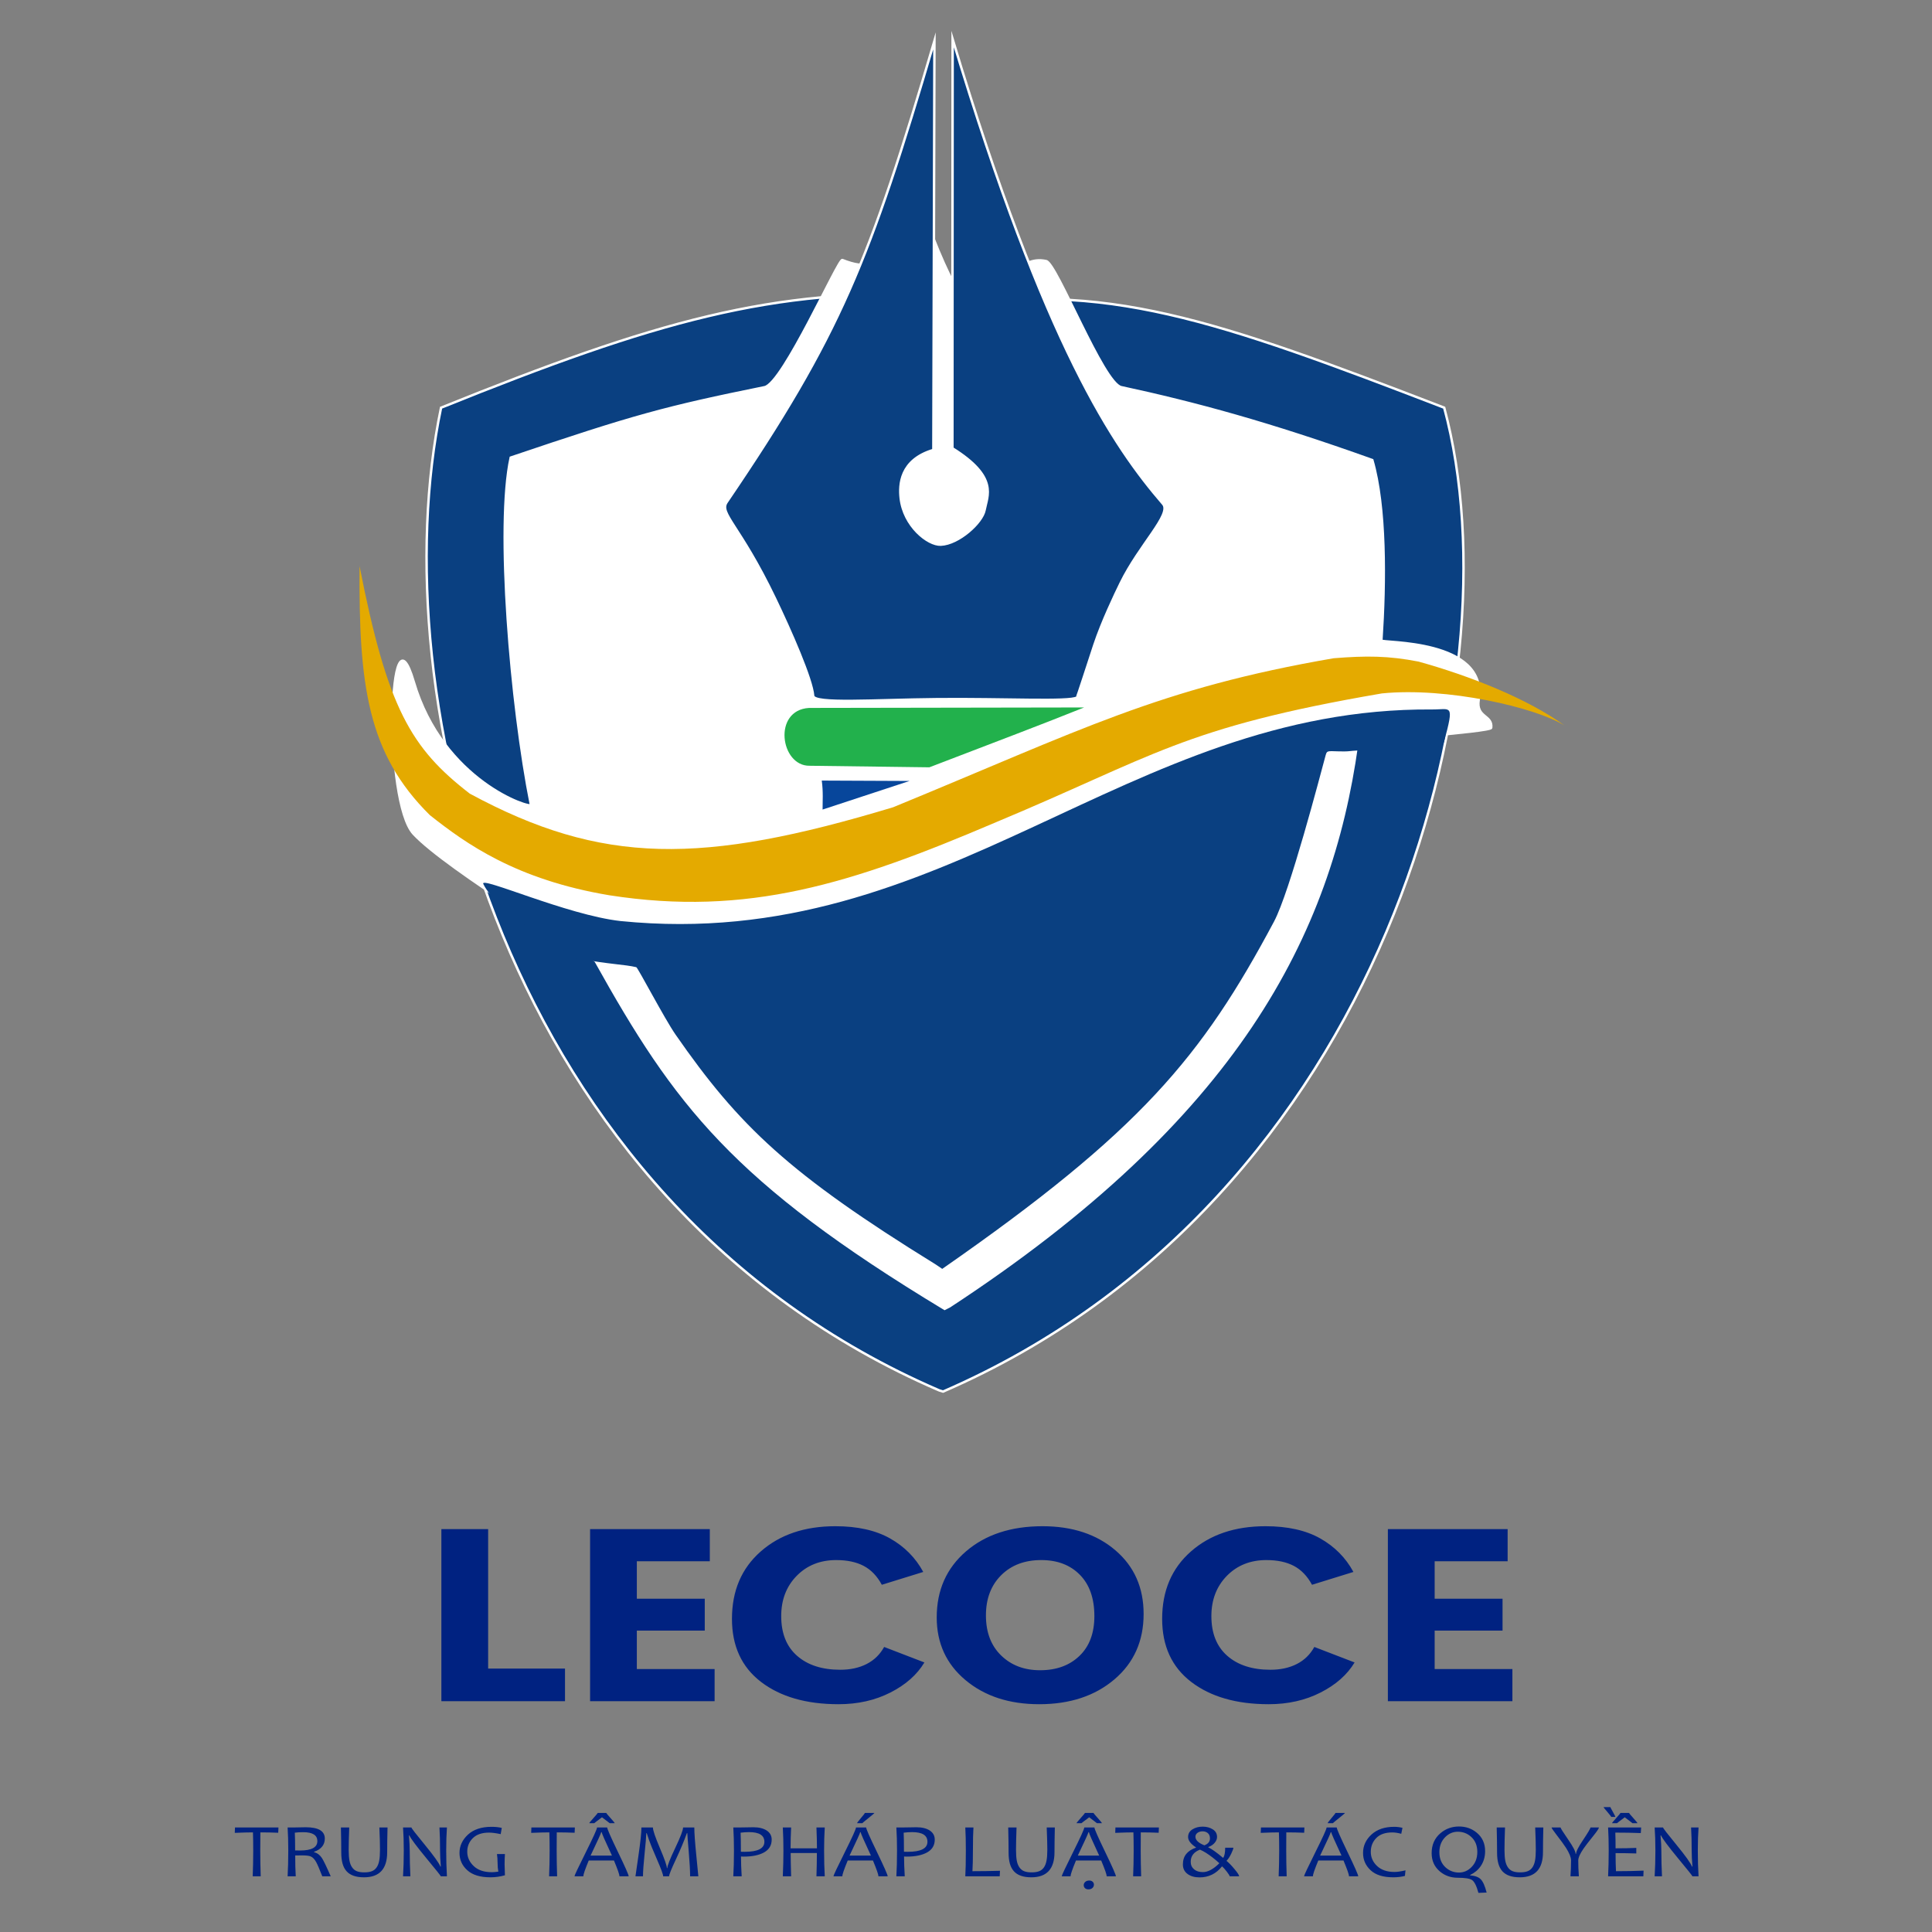 <svg width="790" height="790" viewBox="0 0 790 790" fill="none" xmlns="http://www.w3.org/2000/svg">
<rect x="0" y="0" width="790" height="790" fill="#808080" stroke="none"/>
<path d="M385.214 126.091C450.958 114.229 497.969 131.077 590.54 166.705C621.03 279.585 565.446 491.094 385.62 569.018L384.012 568.518C204.44 491.094 155.81 283.833 180.352 166.705C268.316 131.228 315.644 117.768 384.412 120.548L385.214 126.091Z" fill="#0A4081" stroke="white" stroke-miterlimit="10"/>
<path d="M381.347 96.646C406.945 161.505 404.634 101.664 427.801 106.77C432.085 107.712 451.093 156.727 458.49 158.33C488.798 164.873 518.758 172.977 561.142 188.129C566.67 207.158 566.441 237.826 564.843 261.899C564.759 263.101 608.554 261.04 604.624 286.227C603.484 293.529 610.381 292.29 609.751 297.589C609.543 299.359 555.104 302.794 554.854 304.574C544.054 382.071 505.938 457.127 388.254 534.176L386.255 535.185C299.811 482.98 276.248 451.63 243.618 393.064C242.806 391.617 182.756 355.703 169.104 340.952C156.872 327.736 158.86 243.541 169.145 278.679C181.117 319.575 217.474 330.995 217.104 329.116C208.922 288.184 202.743 215.002 208.839 187.119C259.649 169.932 272.037 166.601 312.636 158.34C320.209 156.8 342.846 105.692 344.444 106.322C365.138 114.588 355.686 94.382 376.761 94.382L381.347 96.646Z" fill="white" stroke="white" stroke-miterlimit="10"/>
<path d="M253.711 376.616C387.291 390.008 460.114 289.193 585.585 290.104C593.34 290.156 594.74 287.408 590.508 303.215C588.973 308.941 574.311 305.323 570.995 305.245C565.535 305.115 560.71 306.531 555.614 306.843C551.398 307.093 551.888 307.234 549.899 307.254C543.221 307.312 542.701 306.484 542.081 308.743C539.854 316.915 527.44 364.634 520.944 376.84C491.494 432.054 466.443 462.415 385.282 518.847L382.674 517.077C322.656 480.002 302.236 460.515 276.186 422.976C271.699 416.501 260.805 395.635 260.175 395.484C255.355 394.344 249.24 394.339 236.362 391.95C232.781 391.278 202.993 372.858 197.627 361.459C196.008 358.008 231.844 374.169 253.711 376.616Z" fill="#0A4081"/>
<path d="M565.051 283.541C591.674 280.871 627.792 289.256 639.732 296.653C624.622 285.67 600.996 276.338 580.052 270.529C567.601 268.119 558.727 268.093 545.314 269.16C473.61 281.522 442.292 298.412 365.232 330.079C286.892 353.746 246.106 353.704 192.099 324.525C168.037 305.949 158.382 289.579 147.03 231.502C146.67 280.064 150.231 308.083 175.771 333.306C190.553 345.022 211.087 359.711 249.156 366.076C305.677 374.883 348.243 361.371 406.482 336.538C471.95 309.243 483.146 297.589 565.051 283.541Z" fill="#E4AA00"/>
<path d="M389.435 183.298C408.345 195.093 403.707 202.655 402.588 208.573C401.62 213.7 392.017 222.413 384.699 222.715C379.405 222.934 369.558 215.069 368.298 203.676C367.72 198.387 367.913 188.066 381.659 183.99L382.091 16.739C355.598 106.639 343.897 136.531 297.125 205.346C293.966 209.994 302.372 214.538 316.826 244.571C323.228 257.88 331.993 277.831 332.493 284.514C332.753 288.012 357.675 286.133 383.023 285.893C410.422 285.623 437.305 287.09 440.335 285.232C440.585 285.081 444.983 271.283 447.528 263.626C450.677 254.185 455.913 243.212 458.24 238.455C465.959 222.663 479.2 210.244 475.593 206.075C455.466 182.752 427.442 142.148 389.529 16L389.435 183.298Z" fill="#0A4081" stroke="white" stroke-miterlimit="10"/>
<path d="M336.022 319.18C336.662 323.744 336.345 327.784 336.355 331.031L371.921 319.336L336.022 319.18Z" fill="#07469B"/>
<path d="M330.817 289.474C315.837 290.375 319.095 313.277 331.015 313.12L380.025 313.755C410.776 301.935 422.919 297.438 443.312 289.282L330.817 289.474Z" fill="#22B14C"/>
<path d="M445.425 768.956C446.003 768.956 446.461 769.123 446.799 769.456C447.143 769.784 447.309 770.174 447.309 770.622C447.309 771.143 447.122 771.606 446.721 771.986C446.331 772.361 445.784 772.564 445.061 772.564C444.452 772.564 443.983 772.392 443.645 772.064C443.302 771.726 443.135 771.325 443.135 770.856C443.135 770.346 443.333 769.904 443.744 769.524C444.145 769.144 444.702 768.956 445.425 768.956ZM490.662 756.324C488.148 757.292 486.888 758.953 486.888 761.3C486.888 762.58 487.346 763.601 488.257 764.366C489.163 765.126 490.375 765.506 491.874 765.506C493.894 765.506 496.111 764.329 498.526 761.961V761.81C497.657 761.019 496.798 760.301 495.95 759.629C493.941 758.062 492.171 756.954 490.662 756.324ZM544.148 749.188C544.148 749.506 542.701 752.696 539.802 758.76H548.546C545.746 752.753 544.34 749.568 544.34 749.188H544.148ZM445.061 749.188C445.061 749.506 443.614 752.696 440.715 758.76H449.459C446.664 752.753 445.264 749.568 445.264 749.188H445.061ZM351.725 749.188C351.725 749.506 350.273 752.696 347.384 758.76H356.129C353.323 752.753 351.923 749.568 351.923 749.188H351.725ZM245.83 749.188C245.83 749.506 244.383 752.696 241.484 758.76H250.228C247.428 752.753 246.033 749.568 246.033 749.188H245.83ZM124.003 749.188C122.634 749.188 121.484 749.256 120.552 749.386C120.64 751.166 120.682 753.586 120.682 756.642C121.39 756.662 122.082 756.673 122.733 756.673C127.417 756.673 129.765 755.392 129.765 752.847C129.765 750.406 127.849 749.188 124.003 749.188ZM372.962 749.157C371.931 749.157 370.781 749.24 369.511 749.386C369.594 751.057 369.63 753.654 369.63 757.183C370.052 757.204 370.562 757.214 371.171 757.214C376.548 757.214 379.234 755.845 379.234 753.107C379.234 750.479 377.146 749.157 372.962 749.157ZM306.281 749.157C305.255 749.157 304.105 749.24 302.835 749.386C302.913 751.057 302.955 753.654 302.955 757.183C303.376 757.204 303.886 757.214 304.495 757.214C309.872 757.214 312.558 755.845 312.558 753.107C312.558 750.479 310.46 749.157 306.281 749.157ZM596.078 749.001C594.157 749.001 592.455 749.719 590.998 751.156C589.379 752.753 588.562 754.835 588.562 757.381C588.562 760.03 589.452 762.128 591.206 763.679C592.736 765.016 594.527 765.688 596.593 765.688C598.514 765.688 600.2 764.969 601.652 763.507C603.271 761.909 604.078 759.832 604.078 757.282C604.078 754.632 603.209 752.524 601.449 750.989C599.945 749.656 598.144 749.001 596.078 749.001ZM491.734 748.829C490.953 748.829 490.271 749.027 489.693 749.427C489.116 749.839 488.814 750.37 488.814 751.036C488.814 752.415 490.032 753.586 492.462 754.554C493.993 753.987 494.753 753.045 494.753 751.738C494.753 750.776 494.461 750.047 493.873 749.558C493.28 749.068 492.561 748.829 491.734 748.829ZM676.593 747.257H680.024C680.024 747.548 681.819 749.875 685.426 754.252C689.195 758.854 691.334 761.852 691.865 763.241H692.042C691.834 760.743 691.735 758.619 691.735 756.891C691.735 753.107 691.651 749.896 691.485 747.257H694.54C694.342 749.969 694.243 753.123 694.243 756.735C694.243 760.4 694.342 763.897 694.54 767.228H692.042C692.042 767.046 690.085 764.6 686.176 759.879C682.09 754.924 679.763 751.796 679.18 750.5H679.003C679.222 752.956 679.331 755.075 679.331 756.824C679.331 760.259 679.42 763.731 679.591 767.228H676.593C676.791 763.897 676.895 760.4 676.895 756.735C676.895 753.123 676.791 749.969 676.593 747.257ZM657.554 747.257H671.066L670.925 749.547C667.651 749.417 664.169 749.36 660.505 749.36C660.573 750.947 660.614 753.087 660.614 755.783C663.784 755.783 666.6 755.725 669.088 755.606V757.88C666.439 757.792 663.612 757.75 660.614 757.75C660.614 760.368 660.661 762.841 660.776 765.136C664.731 765.136 668.489 765.058 672.065 764.907L671.966 767.228H657.554C657.715 764.059 657.803 760.561 657.803 756.735C657.803 753.133 657.715 749.979 657.554 747.257ZM634.438 747.257H638.108C638.108 747.528 639.138 749.157 641.194 752.144C643.256 755.132 644.276 757.115 644.276 758.073H644.453C644.453 757.105 645.431 755.153 647.404 752.249C649.361 749.329 650.34 747.668 650.34 747.257H653.806C653.806 747.637 653.077 748.74 651.61 750.578C649.533 753.154 648.18 754.913 647.55 755.845C646.082 757.984 645.353 759.614 645.353 760.722C645.353 762.83 645.431 764.996 645.603 767.228H642.168C642.324 765.11 642.407 762.929 642.407 760.691C642.407 759.463 641.715 757.761 640.346 755.585C639.565 754.367 638.29 752.618 636.5 750.307C635.131 748.527 634.438 747.517 634.438 747.257ZM612.005 747.257H615.404C615.263 751.156 615.19 754.206 615.19 756.413C615.19 758.193 615.295 759.64 615.492 760.759C615.701 761.878 616.065 762.809 616.58 763.559C617.09 764.308 617.751 764.839 618.542 765.146C619.318 765.459 620.317 765.615 621.54 765.615C622.816 765.615 623.846 765.459 624.648 765.146C625.444 764.839 626.095 764.319 626.595 763.601C627.094 762.877 627.453 761.951 627.677 760.821C627.885 759.692 627.995 758.213 627.995 756.381C627.995 755.304 627.974 754.003 627.932 752.498C627.885 750.989 627.823 749.25 627.745 747.257H631.071C631.024 749.188 630.982 750.999 630.961 752.675C630.941 754.346 630.925 755.913 630.925 757.365C630.925 764.21 627.776 767.634 621.468 767.634C619.818 767.634 618.412 767.437 617.241 767.025C616.065 766.625 615.102 766.005 614.342 765.178C613.582 764.34 613.036 763.288 612.687 762.029C612.322 760.759 612.156 759.26 612.156 757.532C612.156 756.022 612.146 754.414 612.114 752.717C612.093 751.005 612.057 749.188 612.005 747.257ZM542.451 747.257H546.599C546.599 747.861 548.067 751.197 550.992 757.271C553.923 763.34 555.391 766.656 555.391 767.228H551.622C551.622 766.536 550.862 764.387 549.363 760.769H539.052C537.574 764.34 536.835 766.489 536.835 767.228H533.228C533.228 766.848 534.763 763.58 537.834 757.422C540.91 751.254 542.451 747.876 542.451 747.257ZM515.609 747.257H533.374L533.285 749.417C530.927 749.318 528.491 749.266 525.972 749.266C525.951 751.228 525.941 753.727 525.941 756.735C525.941 760.072 525.998 763.559 526.123 767.228H522.844C522.984 763.741 523.062 760.243 523.062 756.735C523.062 753.763 523.021 751.275 522.953 749.266C521.183 749.266 518.706 749.329 515.515 749.459L515.609 747.257ZM456.106 747.257H473.876L473.782 749.417C471.424 749.318 468.988 749.266 466.469 749.266C466.448 751.228 466.438 753.727 466.438 756.735C466.438 760.072 466.5 763.559 466.62 767.228H463.341C463.481 763.741 463.559 760.243 463.559 756.735C463.559 753.763 463.523 751.275 463.45 749.266C461.68 749.266 459.203 749.329 456.017 749.459L456.106 747.257ZM443.364 747.257H447.512C447.512 747.861 448.98 751.197 451.911 757.271C454.846 763.34 456.304 766.656 456.304 767.228H452.54C452.54 766.536 451.791 764.387 450.281 760.769H439.965C438.487 764.34 437.748 766.489 437.748 767.228H434.141C434.141 766.848 435.681 763.58 438.747 757.422C441.823 751.254 443.364 747.876 443.364 747.257ZM412.264 747.257H415.663C415.523 751.156 415.45 754.206 415.45 756.413C415.45 758.193 415.554 759.64 415.752 760.759C415.949 761.878 416.314 762.809 416.829 763.559C417.35 764.308 418.011 764.839 418.791 765.146C419.577 765.459 420.577 765.615 421.8 765.615C423.065 765.615 424.106 765.459 424.907 765.146C425.704 764.839 426.354 764.319 426.854 763.601C427.354 762.877 427.713 761.951 427.926 760.821C428.145 759.692 428.254 758.213 428.254 756.381C428.254 755.304 428.233 754.003 428.186 752.498C428.145 750.989 428.082 749.25 428.004 747.257H431.32C431.283 749.188 431.242 750.999 431.221 752.675C431.19 754.346 431.184 755.913 431.184 757.365C431.184 764.21 428.035 767.634 421.727 767.634C420.077 767.634 418.672 767.437 417.501 767.025C416.319 766.625 415.351 766.005 414.601 765.178C413.841 764.34 413.295 763.288 412.936 762.029C412.582 760.759 412.415 759.26 412.415 757.532C412.415 756.022 412.394 754.414 412.374 752.717C412.353 751.005 412.316 749.188 412.264 747.257ZM394.713 747.257H398.044C397.904 749.329 397.831 752.488 397.831 756.735C397.831 760.233 397.763 763.028 397.633 765.136C401.209 765.136 404.957 765.079 408.897 764.969L408.787 767.228H394.713C394.864 764.699 394.937 761.201 394.937 756.735C394.937 752.894 394.864 749.74 394.713 747.257ZM350.023 747.257H354.172C354.172 747.861 355.639 751.197 358.58 757.271C361.505 763.34 362.978 766.656 362.978 767.228H359.2C359.2 766.536 358.45 764.387 356.951 760.769H346.635C345.157 764.34 344.418 766.489 344.418 767.228H340.8C340.8 766.848 342.341 763.58 345.417 757.422C348.493 751.254 350.023 747.876 350.023 747.257ZM320.095 747.257H323.494C323.353 750.187 323.27 753.024 323.27 755.783H334.054C334.054 753.565 333.987 750.729 333.846 747.257H337.245C337.063 750.099 336.974 753.264 336.974 756.735C336.974 760.55 337.063 764.048 337.245 767.228H333.846C333.966 763.689 334.023 760.519 334.023 757.714H323.311C323.311 759.994 323.374 763.158 323.494 767.228H320.095C320.261 763.491 320.345 759.999 320.345 756.735C320.345 753.326 320.261 750.167 320.095 747.257ZM262.273 747.257H266.978C266.978 748.386 267.925 751.197 269.836 755.694C271.746 760.191 272.693 762.919 272.693 763.866H272.875C272.875 762.919 273.942 760.181 276.092 755.673C278.242 751.156 279.309 748.36 279.309 747.257H283.905C283.905 749.417 284.175 753.237 284.727 758.734C285.279 764.22 285.555 767.046 285.555 767.228H282.187C282.187 764.949 282.01 761.649 281.64 757.334C281.271 753.014 281.068 750.437 281.047 749.578H280.87C279.678 752.894 278.158 756.501 276.331 760.389C274.504 764.277 273.594 766.557 273.594 767.228H271.173C271.173 766.505 270.325 764.189 268.618 760.269C266.916 756.355 265.838 753.727 265.39 752.394C264.927 751.067 264.62 750.125 264.448 749.578H264.282C264.24 750.979 264.001 753.805 263.569 758.052C263.132 762.31 262.918 765.36 262.918 767.228H259.842C259.842 767.114 260.243 764.308 261.06 758.781C261.872 753.253 262.273 749.417 262.273 747.257ZM244.133 747.257H248.282C248.282 747.861 249.75 751.197 252.675 757.271C255.616 763.34 257.073 766.656 257.073 767.228H253.305C253.305 766.536 252.555 764.387 251.051 760.769H240.735C239.256 764.34 238.517 766.489 238.517 767.228H234.91C234.91 766.848 236.446 763.58 239.527 757.422C242.593 751.254 244.133 747.876 244.133 747.257ZM217.291 747.257H235.061L234.967 749.417C232.61 749.318 230.174 749.266 227.665 749.266C227.634 751.228 227.623 753.727 227.623 756.735C227.623 760.072 227.686 763.559 227.805 767.228H224.526C224.677 763.741 224.745 760.243 224.745 756.735C224.745 753.763 224.703 751.275 224.636 749.266C222.876 749.266 220.399 749.329 217.198 749.459L217.291 747.257ZM164.804 747.257H168.229C168.229 747.548 170.03 749.875 173.637 754.252C177.406 758.854 179.545 761.852 180.076 763.241H180.253C180.045 760.743 179.946 758.619 179.946 756.891C179.946 753.107 179.862 749.896 179.696 747.257H182.751C182.553 749.969 182.455 753.123 182.455 756.735C182.455 760.4 182.553 763.897 182.751 767.228H180.253C180.253 767.046 178.296 764.6 174.387 759.879C170.301 754.924 167.974 751.796 167.391 750.5H167.214C167.433 752.956 167.542 755.075 167.542 756.824C167.542 760.259 167.631 763.731 167.803 767.228H164.804C165.002 763.897 165.106 760.4 165.106 756.735C165.106 753.123 165.002 749.969 164.804 747.257ZM139.399 747.257H142.798C142.657 751.156 142.579 754.206 142.579 756.413C142.579 758.193 142.689 759.64 142.886 760.759C143.089 761.878 143.448 762.809 143.969 763.559C144.489 764.308 145.135 764.839 145.926 765.146C146.717 765.459 147.717 765.615 148.935 765.615C150.205 765.615 151.24 765.459 152.042 765.146C152.843 764.839 153.489 764.319 153.989 763.601C154.488 762.877 154.853 761.951 155.061 760.821C155.279 759.692 155.378 758.213 155.378 756.381C155.378 755.304 155.363 754.003 155.321 752.498C155.279 750.989 155.222 749.25 155.128 747.257H158.46C158.408 749.188 158.376 750.999 158.35 752.675C158.329 754.346 158.319 755.913 158.319 757.365C158.319 764.21 155.16 767.634 148.856 767.634C147.217 767.634 145.806 767.437 144.625 767.025C143.459 766.625 142.491 766.005 141.731 765.178C140.981 764.34 140.419 763.288 140.07 762.029C139.722 760.759 139.54 759.26 139.54 757.532C139.54 756.022 139.529 754.414 139.508 752.717C139.482 751.005 139.451 749.188 139.399 747.257ZM96.088 747.257H113.858L113.765 749.417C111.407 749.318 108.971 749.266 106.462 749.266C106.431 751.228 106.42 753.727 106.42 756.735C106.42 760.072 106.483 763.559 106.603 767.228H103.334C103.474 763.741 103.542 760.243 103.542 756.735C103.542 753.763 103.506 751.275 103.433 749.266C101.673 749.266 99.196 749.329 96 749.459L96.088 747.257ZM374.726 747.168C377.016 747.168 378.838 747.621 380.196 748.506C381.545 749.407 382.221 750.635 382.221 752.217C382.221 754.544 381.196 756.282 379.124 757.443C377.068 758.593 374.299 759.171 370.812 759.171C370.37 759.171 369.99 759.161 369.672 759.14C369.672 761.368 369.761 764.069 369.953 767.228H366.523C366.705 764.319 366.794 760.821 366.794 756.735C366.794 753.217 366.705 750.057 366.523 747.257H369.084C369.349 747.257 370.14 747.252 371.431 747.221C372.722 747.179 373.831 747.168 374.726 747.168ZM308.05 747.168C310.341 747.168 312.157 747.621 313.516 748.506C314.869 749.407 315.546 750.635 315.546 752.217C315.546 754.544 314.51 756.282 312.449 757.443C310.387 758.593 307.613 759.171 304.136 759.171C303.694 759.171 303.314 759.161 302.996 759.14C302.996 761.368 303.085 764.069 303.272 767.228H299.847C300.024 764.319 300.118 760.821 300.118 756.735C300.118 753.217 300.024 750.057 299.847 747.257H302.403C302.674 747.257 303.454 747.252 304.756 747.221C306.041 747.179 307.14 747.168 308.05 747.168ZM124.992 747.168C130.207 747.168 132.815 748.709 132.815 751.796C132.815 754.367 131.357 756.173 128.417 757.214V757.365C129.739 757.703 130.795 758.484 131.607 759.712C132.284 760.733 133.497 763.241 135.235 767.228H131.784C130.634 764.288 129.806 762.351 129.275 761.399C128.609 760.202 127.86 759.431 127.006 759.083C126.34 758.802 125.137 758.671 123.409 758.671C122.4 758.671 121.504 758.682 120.713 758.703C120.713 761.997 120.781 764.839 120.932 767.228H117.606C117.783 764.059 117.876 760.561 117.876 756.735C117.876 753.133 117.783 749.979 117.606 747.257H120.125C120.661 747.257 121.343 747.252 122.16 747.221C122.983 747.179 123.93 747.168 124.992 747.168ZM570.084 746.992C571.151 746.992 572.291 747.122 573.478 747.398L572.978 749.839C571.609 749.469 570.381 749.287 569.314 749.287C566.425 749.287 564.244 750.047 562.745 751.588C561.257 753.118 560.517 754.997 560.517 757.214C560.517 759.473 561.376 761.409 563.089 763.018C564.806 764.636 567.185 765.448 570.204 765.448C571.359 765.448 572.858 765.23 574.711 764.787L574.477 767.067C573.009 767.447 571.422 767.634 569.694 767.634C565.587 767.634 562.506 766.677 560.45 764.746C558.378 762.82 557.353 760.472 557.353 757.683C557.353 754.773 558.498 752.264 560.798 750.146C563.104 748.038 566.196 746.992 570.084 746.992ZM200.979 746.992C202.457 746.992 203.857 747.127 205.179 747.429L204.737 749.979C202.77 749.568 201.182 749.36 199.98 749.36C197.091 749.36 194.884 750.109 193.354 751.608C191.829 753.107 191.058 754.966 191.058 757.183C191.058 759.411 191.938 761.362 193.697 763.038C195.457 764.72 197.934 765.547 201.14 765.547C201.718 765.547 202.598 765.48 203.769 765.318C203.571 764.256 203.457 763.018 203.457 761.612C203.457 760.42 203.379 759.26 203.207 758.13H206.465C206.377 759.483 206.33 760.91 206.33 762.409C206.33 763.049 206.377 764.517 206.465 766.807C204.508 767.359 202.541 767.634 200.552 767.634C196.362 767.634 193.208 766.677 191.09 764.756C188.961 762.851 187.889 760.483 187.889 757.651C187.889 754.804 189.049 752.316 191.355 750.177C193.676 748.048 196.883 746.992 200.979 746.992ZM491.77 746.919C493.363 746.919 494.742 747.288 495.908 748.027C497.069 748.756 497.647 749.797 497.647 751.124C497.647 751.978 497.329 752.764 496.699 753.513C496.049 754.294 495.179 754.872 494.092 755.247V755.403C495.429 756.001 497.418 757.422 500.077 759.65H500.187C500.718 758.864 500.978 757.495 500.978 755.543H504.335C504.335 755.954 504.033 756.761 503.445 757.995C502.784 759.333 502.165 760.28 501.566 760.832V760.951C502.456 761.659 503.523 762.757 504.762 764.246C506.053 765.787 506.693 766.786 506.693 767.228H502.815C502.815 766.968 502.425 766.338 501.654 765.339C500.905 764.366 500.275 763.658 499.775 763.21H499.64C497.287 766.177 494.232 767.666 490.485 767.666C488.475 767.666 486.846 767.197 485.576 766.255C484.317 765.318 483.687 764.027 483.687 762.377C483.687 760.649 484.14 759.223 485.045 758.104C485.946 756.975 487.273 756.116 489.032 755.512V755.403C486.888 753.987 485.816 752.566 485.816 751.166C485.816 749.828 486.404 748.787 487.585 748.038C488.767 747.299 490.151 746.919 491.77 746.919ZM596.593 746.861C599.373 746.861 601.782 747.699 603.823 749.375C606.118 751.265 607.268 753.784 607.268 756.933C607.268 759.26 606.67 761.3 605.478 763.049C604.411 764.616 602.959 765.828 601.132 766.687V766.838C603.151 767.005 604.598 767.536 605.478 768.436C606.41 769.383 607.206 771.205 607.888 773.87L604.531 774C603.781 771.184 602.912 769.446 601.923 768.754C601.012 768.134 599.065 767.817 596.078 767.817C593.298 767.817 590.888 766.989 588.848 765.308C586.553 763.408 585.402 760.889 585.402 757.75C585.402 754.357 586.61 751.624 589.03 749.578C591.18 747.767 593.699 746.861 596.593 746.861ZM662.634 741.313H666.1C666.157 741.474 666.751 742.182 667.88 743.431C668.999 744.691 669.567 745.378 669.567 745.508H667.532C667.407 745.378 666.35 744.571 664.362 743.093C662.373 744.571 661.312 745.378 661.202 745.508H659.162C659.162 745.378 659.724 744.691 660.854 743.431C661.973 742.182 662.571 741.474 662.634 741.313ZM546.1 741.313H549.957C549.957 741.433 549.165 742.125 547.578 743.379C545.996 744.639 545.137 745.352 545.017 745.508H542.878C542.878 745.352 543.409 744.639 544.486 743.374C545.558 742.114 546.1 741.422 546.1 741.313ZM443.655 741.313H447.122C447.179 741.474 447.773 742.182 448.902 743.431C450.021 744.691 450.588 745.378 450.588 745.508H448.548C448.428 745.378 447.372 744.571 445.384 743.093C443.395 744.571 442.333 745.378 442.224 745.508H440.184C440.184 745.378 440.746 744.691 441.875 743.431C442.994 742.182 443.593 741.474 443.655 741.313ZM353.672 741.313H357.539C357.539 741.433 356.748 742.125 355.161 743.379C353.573 744.639 352.725 745.352 352.605 745.508H350.455C350.455 745.352 350.991 744.639 352.064 743.374C353.141 742.114 353.672 741.422 353.672 741.313ZM244.425 741.313H247.891C247.949 741.474 248.542 742.182 249.671 743.431C250.801 744.691 251.358 745.378 251.358 745.508H249.318C249.198 745.378 248.141 744.571 246.153 743.093C244.165 744.571 243.113 745.378 242.994 745.508H240.953C240.953 745.378 241.515 744.691 242.645 743.431C243.764 742.182 244.362 741.474 244.425 741.313ZM655.675 738.924H658.485C658.485 739.023 658.824 739.684 659.516 740.891C660.193 742.125 660.536 742.802 660.536 742.942H658.824C658.824 742.812 658.293 742.13 657.247 740.891C656.195 739.684 655.675 739.023 655.675 738.924Z" fill="#002281"/>
<path d="M425.766 637.916C418.984 637.916 413.513 639.983 409.37 644.121C405.222 648.258 403.15 653.734 403.15 660.542C403.15 667.449 405.222 672.904 409.37 676.933C413.513 680.956 418.823 682.965 425.298 682.965C431.965 682.965 437.331 681.008 441.396 677.099C445.467 673.195 447.492 667.767 447.492 660.828C447.492 653.604 445.524 647.967 441.579 643.954C437.628 639.925 432.366 637.916 425.766 637.916ZM567.508 625.252H616.476V638.405H586.636V653.713H614.394V666.767H586.636V682.476H618.423V695.629H567.508V625.252ZM241.286 625.252H290.244V638.405H260.404V653.713H288.178V666.767H260.404V682.476H292.206V695.629H241.286V625.252ZM180.477 625.252H199.605V682.278H231.032V695.629H180.477V625.252ZM517.478 624.076C526.482 624.076 533.93 625.731 539.822 629.052C545.73 632.378 550.258 636.948 553.418 642.772L536.486 648.019C534.55 644.454 532.067 641.882 529.053 640.295C526.034 638.707 522.297 637.916 517.837 637.916C511.284 637.916 505.896 640.066 501.67 644.36C497.454 648.67 495.336 654.156 495.336 660.828C495.336 667.866 497.511 673.284 501.847 677.078C506.188 680.878 512.075 682.767 519.487 682.767C523.593 682.767 527.19 681.987 530.271 680.42C533.347 678.848 535.737 676.521 537.433 673.445L553.897 679.78C550.888 684.787 546.261 688.883 540.005 692.069C533.748 695.259 526.675 696.857 518.779 696.857C505.595 696.857 495.044 693.818 487.107 687.754C479.174 681.69 475.208 673.081 475.208 661.958C475.208 650.476 479.122 641.294 486.961 634.408C494.794 627.511 504.965 624.076 517.478 624.076ZM426.297 624.076C438.497 624.076 448.434 627.361 456.111 633.94C463.793 640.513 467.63 649.19 467.63 659.954C467.63 671.004 463.653 679.931 455.7 686.692C447.741 693.469 437.493 696.857 424.938 696.857C412.707 696.857 402.661 693.578 394.807 687.015C386.953 680.456 383.028 671.905 383.028 661.37C383.028 650.247 387.015 641.253 394.979 634.377C402.953 627.511 413.394 624.076 426.297 624.076ZM341.57 624.076C350.575 624.076 358.023 625.731 363.926 629.052C369.823 632.378 374.362 636.948 377.521 642.772L360.579 648.019C358.653 644.454 356.176 641.882 353.157 640.295C350.138 638.707 346.39 637.916 341.935 637.916C335.376 637.916 329.989 640.066 325.773 644.36C321.547 648.67 319.439 654.156 319.439 660.828C319.439 667.866 321.604 673.284 325.945 677.078C330.291 680.878 336.168 682.767 343.59 682.767C347.697 682.767 351.288 681.987 354.364 680.42C357.44 678.848 359.829 676.521 361.531 673.445L377.99 679.78C374.992 684.787 370.364 688.883 364.108 692.069C357.852 695.259 350.778 696.857 342.882 696.857C329.698 696.857 319.137 693.818 311.205 687.754C303.267 681.69 299.301 673.081 299.301 661.958C299.301 650.476 303.215 641.294 311.054 634.408C318.887 627.511 329.063 624.076 341.57 624.076Z" fill="#002281"/>
</svg>

